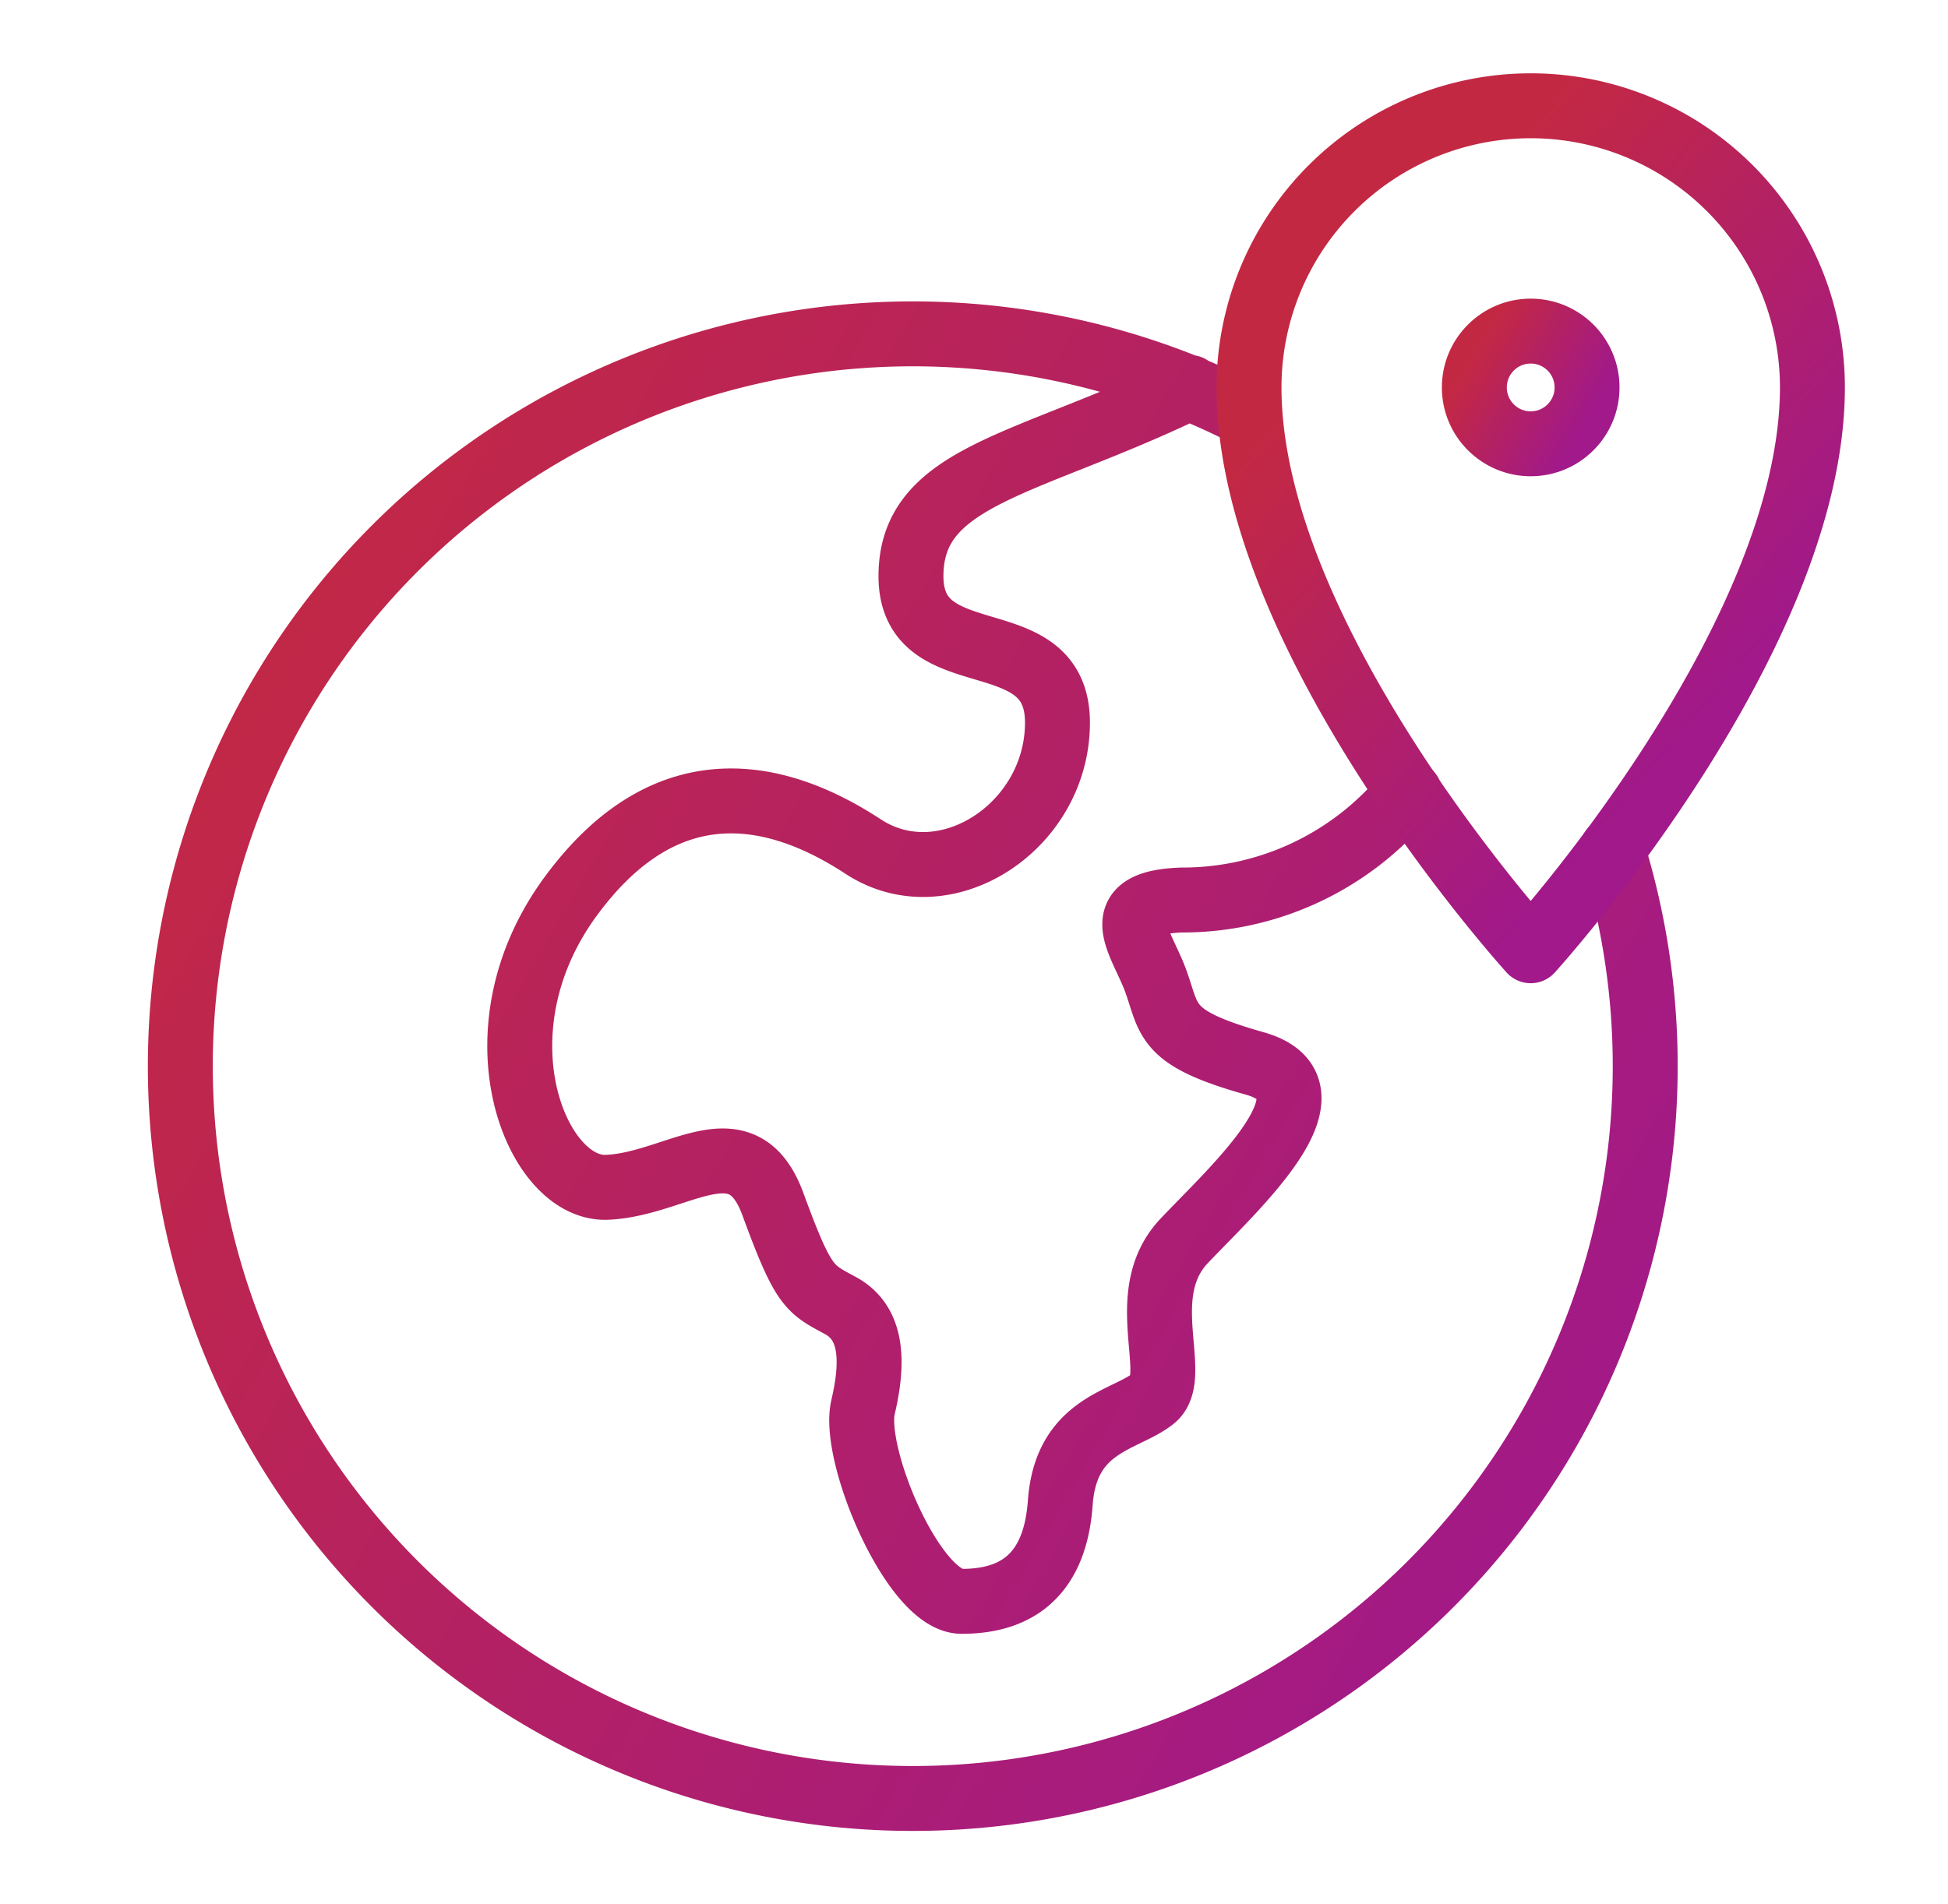 <svg width="45" height="44" viewBox="0 0 45 44" xmlns="http://www.w3.org/2000/svg">
    <defs>
        <linearGradient x1="100%" y1="78.239%" x2="0%" y2="19.975%" id="94q4lidt1a">
            <stop stop-color="#A1198A" offset="0%"/>
            <stop stop-color="#C32843" offset="100%"/>
        </linearGradient>
        <linearGradient x1="72.222%" y1="78.239%" x2="27.778%" y2="19.975%" id="6cuudzl8vb">
            <stop stop-color="#A1198A" offset="0%"/>
            <stop stop-color="#C32843" offset="100%"/>
        </linearGradient>
        <linearGradient x1="100%" y1="78.239%" x2="0%" y2="19.975%" id="8yuhktwu7c">
            <stop stop-color="#A1198A" offset="0%"/>
            <stop stop-color="#C32843" offset="100%"/>
        </linearGradient>
    </defs>
    <g transform="translate(4.167 2.444)" stroke-width="1.5" fill="none" fill-rule="evenodd" stroke-linecap="round" stroke-linejoin="round">
        <path d="M33.08 17.18a16.92 16.92 0 1 1-8.394-10.022m-1.367-.65c-3.774 1.822-6.442 2.017-6.442 4.36 0 2.342 3.384.976 3.384 3.384 0 2.407-2.603 4.1-4.49 2.863-1.888-1.236-4.49-1.952-6.769 1.171-2.277 3.124-.78 6.768.846 6.703 1.627-.065 3.124-1.562 3.84.39.716 1.953.846 1.953 1.562 2.343.716.39.78 1.237.52 2.343-.26 1.106 1.172 4.49 2.278 4.49s2.148-.455 2.278-2.277c.13-1.823 1.496-1.888 2.147-2.408.65-.52-.455-2.408.716-3.644 1.171-1.237 3.71-3.515 1.627-4.1-2.083-.586-1.952-.976-2.278-1.887-.325-.911-1.171-1.823.586-1.888a6.703 6.703 0 0 0 4.816-2.017l.455-.455" stroke="url(#94q4lidt1a)"/>
        <path d="M31.193 0a6.508 6.508 0 0 0-6.507 6.508c0 5.856 6.507 13.015 6.507 13.015s6.508-7.159 6.508-13.015A6.508 6.508 0 0 0 31.193 0h0z" stroke="url(#6cuudzl8vb)"/>
        <circle stroke="url(#8yuhktwu7c)" cx="31.193" cy="6.508" r="1.302"/>
    </g>
</svg>
